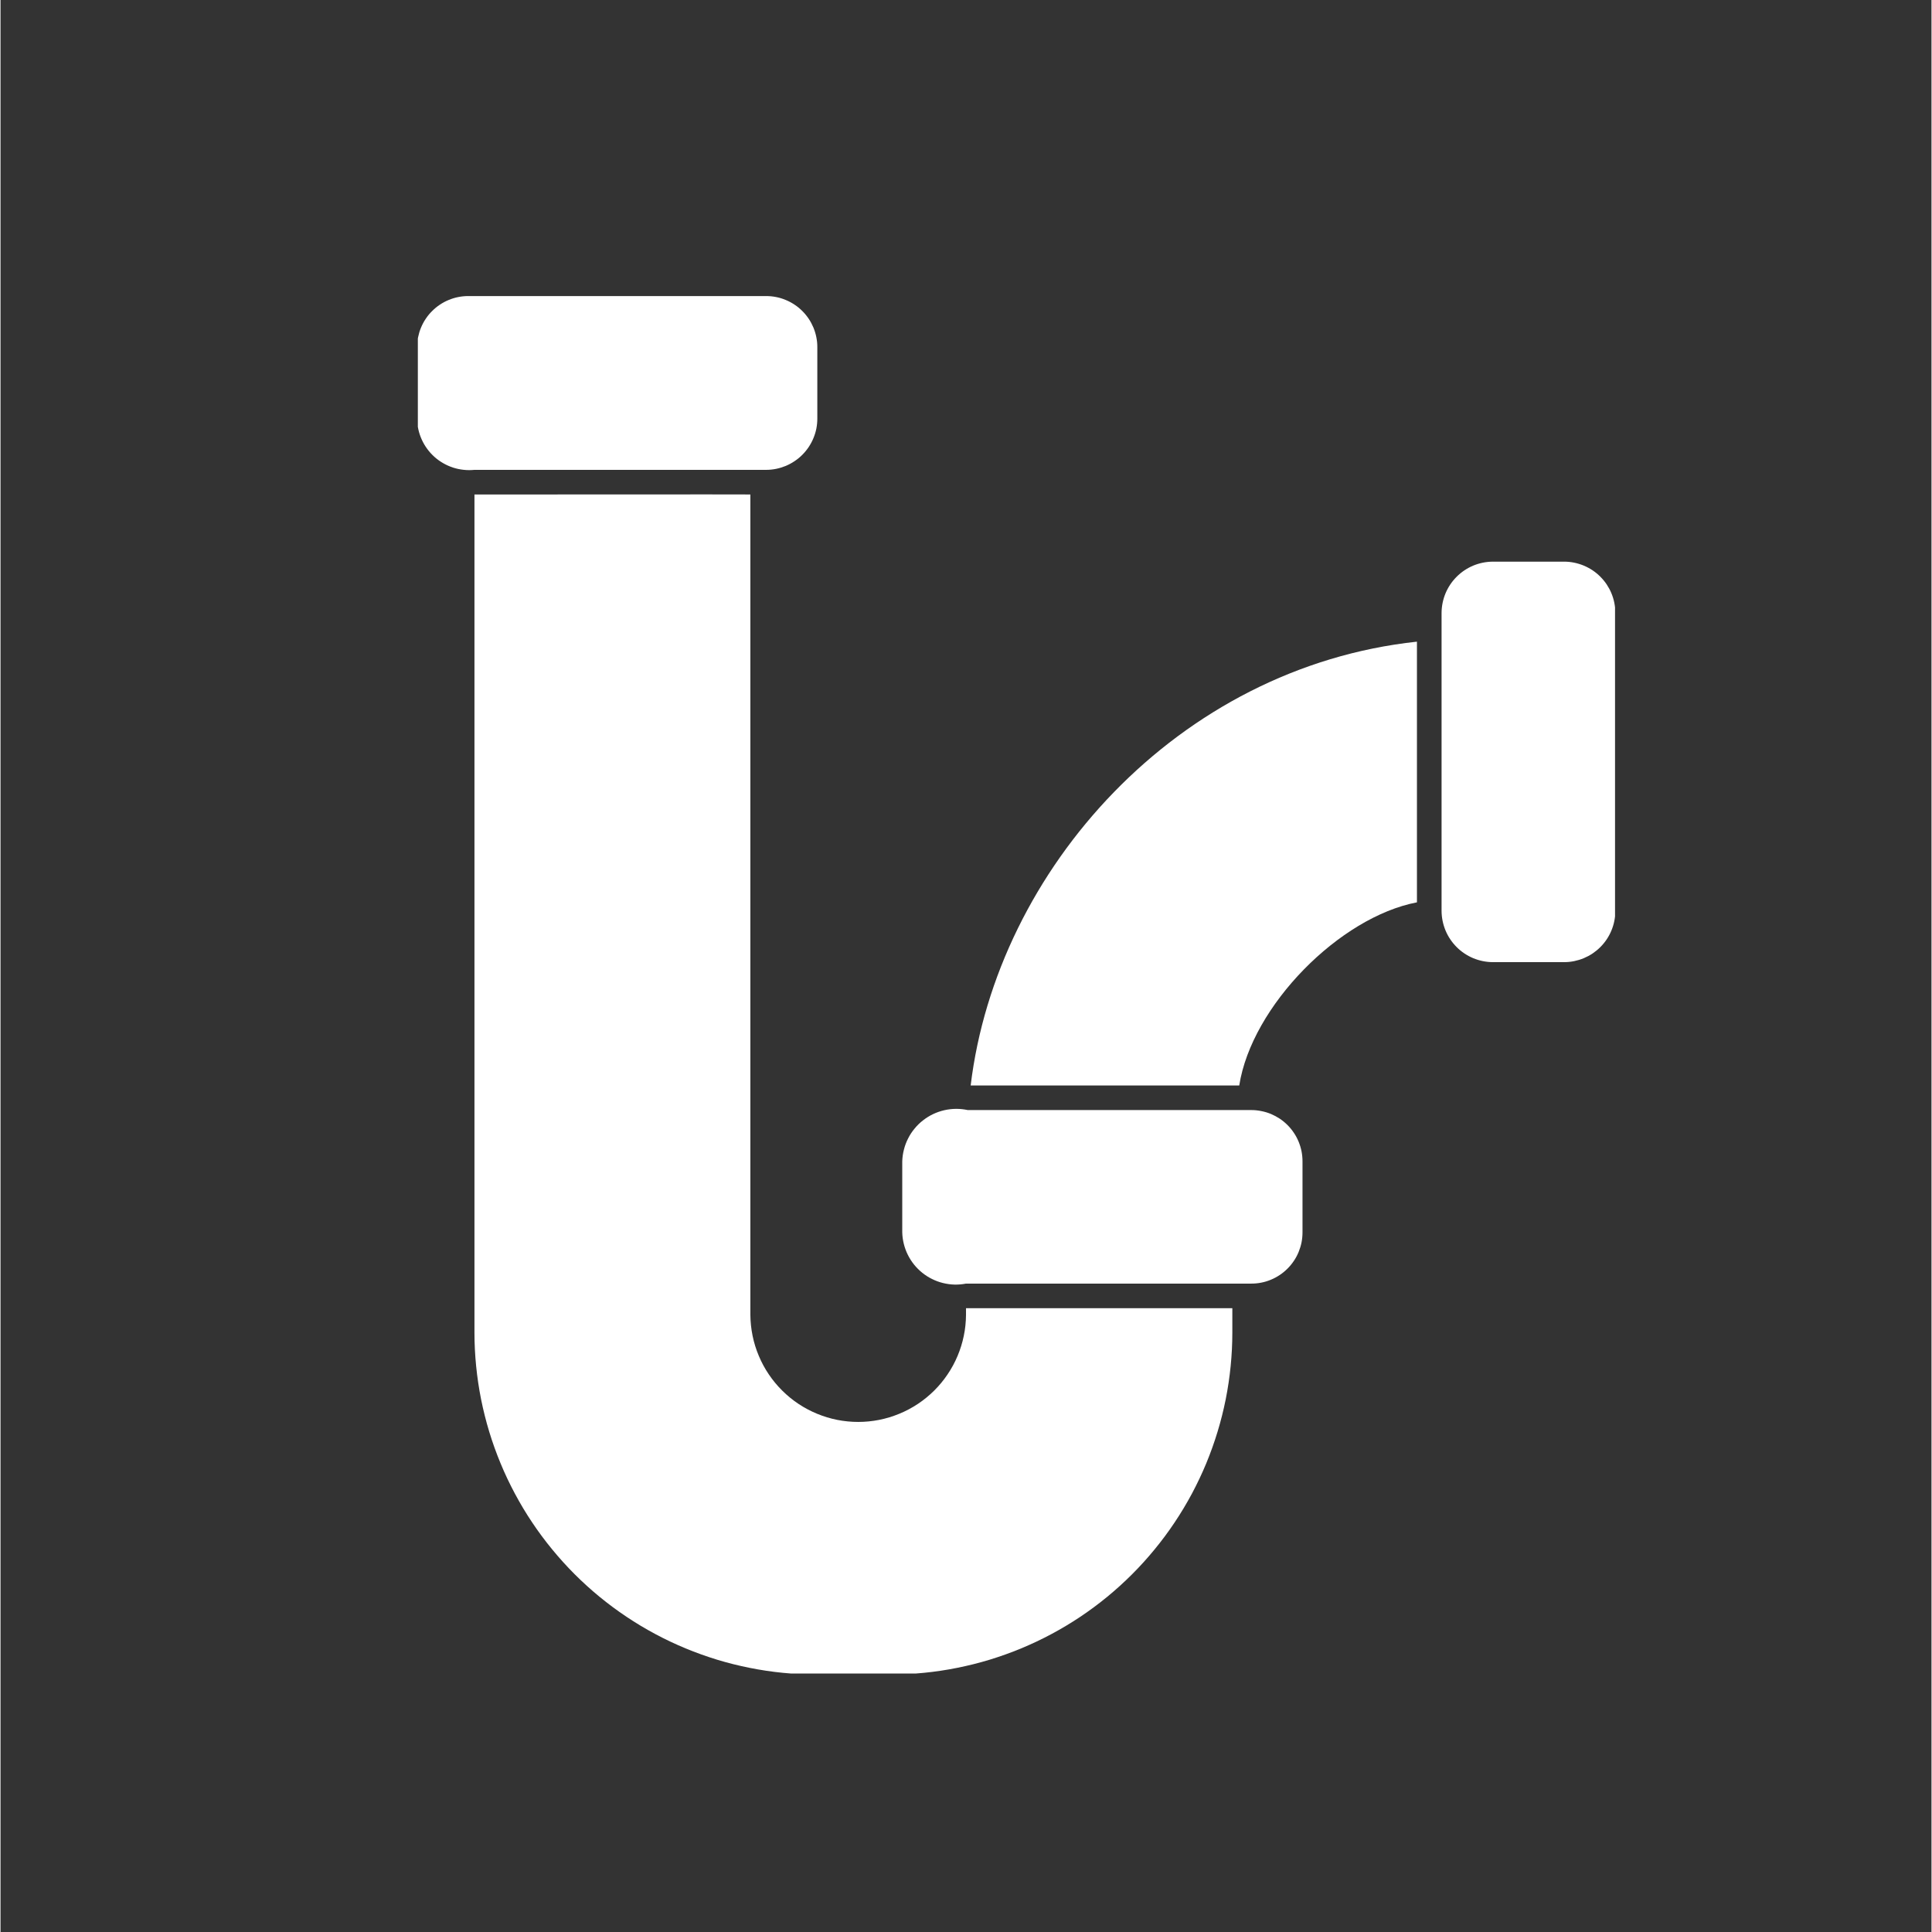 <svg version="1.0" preserveAspectRatio="xMidYMid meet" height="300" viewBox="0 0 224.88 225" zoomAndPan="magnify" width="300" xmlns:xlink="http://www.w3.org/1999/xlink" xmlns="http://www.w3.org/2000/svg"><rect x="0" y="0" width="224.88" height="225" fill="#333333" stroke="none"/><defs><clipPath id="30a6fb0da5"><path clip-rule="nonzero" d="M 167 65 L 188.027 65 L 188.027 113 L 167 113 Z M 167 65"></path></clipPath><clipPath id="801e26d548"><path clip-rule="nonzero" d="M 55 57 L 144 57 L 144 194.895 L 55 194.895 Z M 55 57"></path></clipPath><clipPath id="e278399760"><path clip-rule="nonzero" d="M 48.602 34.48 L 96 34.48 L 96 55 L 48.602 55 Z M 48.602 34.48"></path></clipPath></defs><path fill-rule="nonzero" fill-opacity="1" d="M 145.664 129.277 C 140.445 129.281 123.879 129.277 118.402 129.277 L 112.641 129.277 C 112.191 129.184 111.734 129.133 111.273 129.137 C 110.809 129.141 110.355 129.195 109.906 129.297 C 109.453 129.402 109.02 129.551 108.605 129.75 C 108.188 129.949 107.797 130.191 107.434 130.477 C 107.07 130.758 106.742 131.078 106.449 131.438 C 106.152 131.793 105.902 132.176 105.695 132.59 C 105.484 133 105.324 133.43 105.211 133.879 C 105.094 134.324 105.031 134.781 105.016 135.242 L 105.016 143.527 C 105.027 143.98 105.09 144.426 105.199 144.867 C 105.309 145.305 105.461 145.727 105.664 146.133 C 105.863 146.539 106.109 146.918 106.391 147.273 C 106.676 147.625 106.996 147.945 107.348 148.227 C 107.699 148.512 108.082 148.754 108.488 148.953 C 108.895 149.156 109.316 149.312 109.754 149.418 C 110.195 149.527 110.641 149.59 111.094 149.602 C 111.547 149.613 111.996 149.574 112.441 149.488 C 116.195 149.488 133.617 149.492 137.727 149.488 C 139.227 149.484 144.227 149.492 145.664 149.488 C 146.059 149.488 146.445 149.453 146.828 149.375 C 147.215 149.301 147.586 149.188 147.949 149.035 C 148.309 148.887 148.652 148.703 148.98 148.484 C 149.305 148.27 149.605 148.02 149.883 147.742 C 150.16 147.469 150.406 147.164 150.625 146.84 C 150.844 146.516 151.027 146.172 151.176 145.809 C 151.324 145.445 151.438 145.074 151.516 144.691 C 151.59 144.305 151.629 143.918 151.629 143.527 L 151.629 135.242 C 151.629 134.852 151.59 134.461 151.516 134.078 C 151.438 133.695 151.324 133.32 151.176 132.961 C 151.027 132.598 150.844 132.254 150.625 131.93 C 150.406 131.602 150.16 131.301 149.883 131.023 C 149.605 130.746 149.305 130.5 148.98 130.281 C 148.652 130.066 148.309 129.883 147.949 129.73 C 147.586 129.582 147.215 129.469 146.828 129.395 C 146.445 129.316 146.059 129.277 145.664 129.277 Z M 145.664 129.277" fill="#ffffff"></path><g clip-path="url(#30a6fb0da5)"><path fill-rule="nonzero" fill-opacity="1" d="M 182.102 65.41 L 173.789 65.41 C 173.395 65.414 173.008 65.453 172.625 65.531 C 172.242 65.609 171.871 65.723 171.512 65.871 C 171.148 66.023 170.809 66.207 170.48 66.426 C 170.156 66.645 169.855 66.891 169.582 67.168 C 169.305 67.441 169.059 67.742 168.84 68.066 C 168.621 68.395 168.438 68.734 168.285 69.098 C 168.137 69.457 168.023 69.828 167.945 70.211 C 167.867 70.594 167.828 70.98 167.824 71.375 L 167.824 74.41 C 167.824 78.207 167.824 94.605 167.824 98.723 C 167.828 99.836 167.82 105.062 167.824 106.09 C 167.828 106.48 167.867 106.867 167.945 107.25 C 168.023 107.633 168.137 108.004 168.285 108.363 C 168.438 108.727 168.621 109.07 168.84 109.395 C 169.059 109.719 169.305 110.02 169.582 110.297 C 169.855 110.57 170.156 110.82 170.48 111.035 C 170.809 111.254 171.148 111.438 171.512 111.59 C 171.871 111.738 172.242 111.852 172.625 111.93 C 173.008 112.008 173.395 112.047 173.789 112.051 L 182.102 112.051 C 182.492 112.051 182.879 112.012 183.262 111.934 C 183.645 111.855 184.02 111.742 184.379 111.594 C 184.742 111.441 185.086 111.258 185.41 111.043 C 185.734 110.824 186.035 110.578 186.312 110.301 C 186.59 110.023 186.836 109.723 187.055 109.398 C 187.27 109.074 187.457 108.73 187.605 108.367 C 187.754 108.008 187.871 107.633 187.945 107.25 C 188.023 106.867 188.062 106.48 188.062 106.09 L 188.062 71.375 C 188.062 70.98 188.023 70.594 187.945 70.211 C 187.871 69.828 187.754 69.453 187.605 69.094 C 187.457 68.73 187.27 68.391 187.055 68.062 C 186.836 67.738 186.59 67.438 186.312 67.16 C 186.035 66.883 185.734 66.637 185.41 66.418 C 185.086 66.203 184.742 66.02 184.379 65.867 C 184.02 65.719 183.645 65.605 183.262 65.527 C 182.879 65.449 182.492 65.41 182.102 65.41 Z M 182.102 65.41" fill="#ffffff"></path></g><path fill-rule="nonzero" fill-opacity="1" d="M 112.984 126.414 C 120.484 126.418 136.762 126.41 144.262 126.414 C 145.719 117.125 155.965 106.801 164.957 105.086 C 164.961 97.652 164.957 82.16 164.957 74.727 C 137.129 77.723 116.02 101.227 112.984 126.414 Z M 112.984 126.414" fill="#ffffff"></path><g clip-path="url(#801e26d548)"><path fill-rule="nonzero" fill-opacity="1" d="M 118.176 152.355 L 112.441 152.355 L 112.441 153.129 C 112.434 153.949 112.352 154.762 112.184 155.566 C 112.02 156.371 111.777 157.152 111.461 157.906 C 111.141 158.664 110.754 159.383 110.293 160.062 C 109.836 160.742 109.316 161.371 108.734 161.949 C 108.148 162.527 107.516 163.047 106.832 163.5 C 106.148 163.953 105.43 164.336 104.668 164.648 C 103.91 164.961 103.129 165.199 102.324 165.359 C 101.52 165.516 100.707 165.598 99.887 165.598 C 99.066 165.598 98.25 165.516 97.445 165.359 C 96.641 165.199 95.859 164.961 95.102 164.648 C 94.344 164.336 93.621 163.953 92.938 163.5 C 92.254 163.047 91.621 162.527 91.039 161.949 C 90.457 161.371 89.934 160.742 89.477 160.062 C 89.016 159.383 88.629 158.664 88.312 157.906 C 87.992 157.152 87.75 156.371 87.586 155.566 C 87.422 154.762 87.336 153.949 87.328 153.129 L 87.328 57.586 C 83.457 57.562 65.148 57.602 60.93 57.586 L 55.195 57.586 L 55.195 155.195 C 55.195 156.496 55.262 157.797 55.391 159.094 C 55.52 160.391 55.711 161.68 55.965 162.957 C 56.223 164.238 56.539 165.5 56.918 166.746 C 57.297 167.996 57.738 169.219 58.238 170.426 C 58.734 171.629 59.293 172.805 59.91 173.957 C 60.523 175.105 61.191 176.223 61.918 177.305 C 62.641 178.391 63.418 179.434 64.246 180.441 C 65.074 181.449 65.945 182.414 66.867 183.336 C 67.789 184.258 68.754 185.133 69.762 185.961 C 70.77 186.789 71.816 187.562 72.902 188.289 C 73.984 189.012 75.102 189.684 76.25 190.297 C 77.398 190.914 78.578 191.469 79.781 191.969 C 80.984 192.469 82.211 192.906 83.457 193.289 C 84.707 193.668 85.969 193.984 87.246 194.238 C 88.527 194.496 89.812 194.688 91.109 194.816 C 92.406 194.945 93.707 195.008 95.012 195.012 L 103.641 195.012 C 104.945 195.008 106.246 194.945 107.543 194.816 C 108.84 194.688 110.129 194.496 111.406 194.238 C 112.684 193.984 113.945 193.668 115.195 193.289 C 116.441 192.906 117.668 192.469 118.871 191.969 C 120.074 191.469 121.254 190.914 122.402 190.297 C 123.551 189.684 124.668 189.012 125.754 188.289 C 126.836 187.562 127.883 186.789 128.891 185.961 C 129.898 185.133 130.863 184.258 131.785 183.336 C 132.707 182.414 133.582 181.449 134.406 180.441 C 135.234 179.434 136.012 178.391 136.734 177.305 C 137.461 176.223 138.129 175.105 138.746 173.957 C 139.359 172.805 139.918 171.629 140.418 170.426 C 140.914 169.219 141.355 167.996 141.734 166.746 C 142.113 165.5 142.43 164.238 142.688 162.957 C 142.941 161.68 143.133 160.391 143.262 159.094 C 143.391 157.797 143.457 156.496 143.457 155.195 L 143.457 152.355 C 139.816 152.344 122.203 152.363 118.176 152.355 Z M 118.176 152.355" fill="#ffffff"></path></g><g clip-path="url(#e278399760)"><path fill-rule="nonzero" fill-opacity="1" d="M 87.328 54.719 L 89.164 54.719 C 89.555 54.719 89.941 54.68 90.328 54.602 C 90.711 54.523 91.082 54.41 91.445 54.262 C 91.805 54.109 92.148 53.926 92.473 53.707 C 92.797 53.492 93.102 53.246 93.375 52.969 C 93.652 52.691 93.898 52.391 94.117 52.066 C 94.336 51.738 94.52 51.395 94.668 51.035 C 94.82 50.672 94.934 50.301 95.012 49.918 C 95.086 49.535 95.125 49.148 95.125 48.754 L 95.125 40.441 C 95.129 40.051 95.09 39.664 95.012 39.277 C 94.938 38.895 94.824 38.523 94.676 38.16 C 94.523 37.797 94.34 37.453 94.125 37.129 C 93.906 36.805 93.66 36.5 93.383 36.227 C 93.105 35.949 92.805 35.699 92.477 35.484 C 92.152 35.266 91.809 35.082 91.445 34.934 C 91.086 34.781 90.711 34.668 90.328 34.594 C 89.945 34.516 89.555 34.48 89.164 34.48 L 54.477 34.48 C 54.086 34.48 53.699 34.516 53.312 34.594 C 52.93 34.668 52.559 34.781 52.195 34.934 C 51.832 35.082 51.488 35.266 51.164 35.484 C 50.84 35.699 50.539 35.949 50.262 36.227 C 49.984 36.5 49.734 36.805 49.52 37.129 C 49.301 37.453 49.117 37.797 48.969 38.16 C 48.816 38.523 48.707 38.895 48.629 39.277 C 48.555 39.664 48.516 40.051 48.516 40.441 L 48.516 48.754 C 48.52 49.176 48.566 49.594 48.66 50.004 C 48.75 50.414 48.883 50.812 49.059 51.195 C 49.23 51.578 49.445 51.941 49.695 52.281 C 49.941 52.621 50.227 52.93 50.539 53.211 C 50.852 53.492 51.191 53.734 51.559 53.945 C 51.926 54.156 52.309 54.324 52.707 54.457 C 53.109 54.586 53.52 54.672 53.938 54.715 C 54.355 54.762 54.777 54.762 55.195 54.719 Z M 87.328 54.719" fill="#ffffff"></path></g></svg>